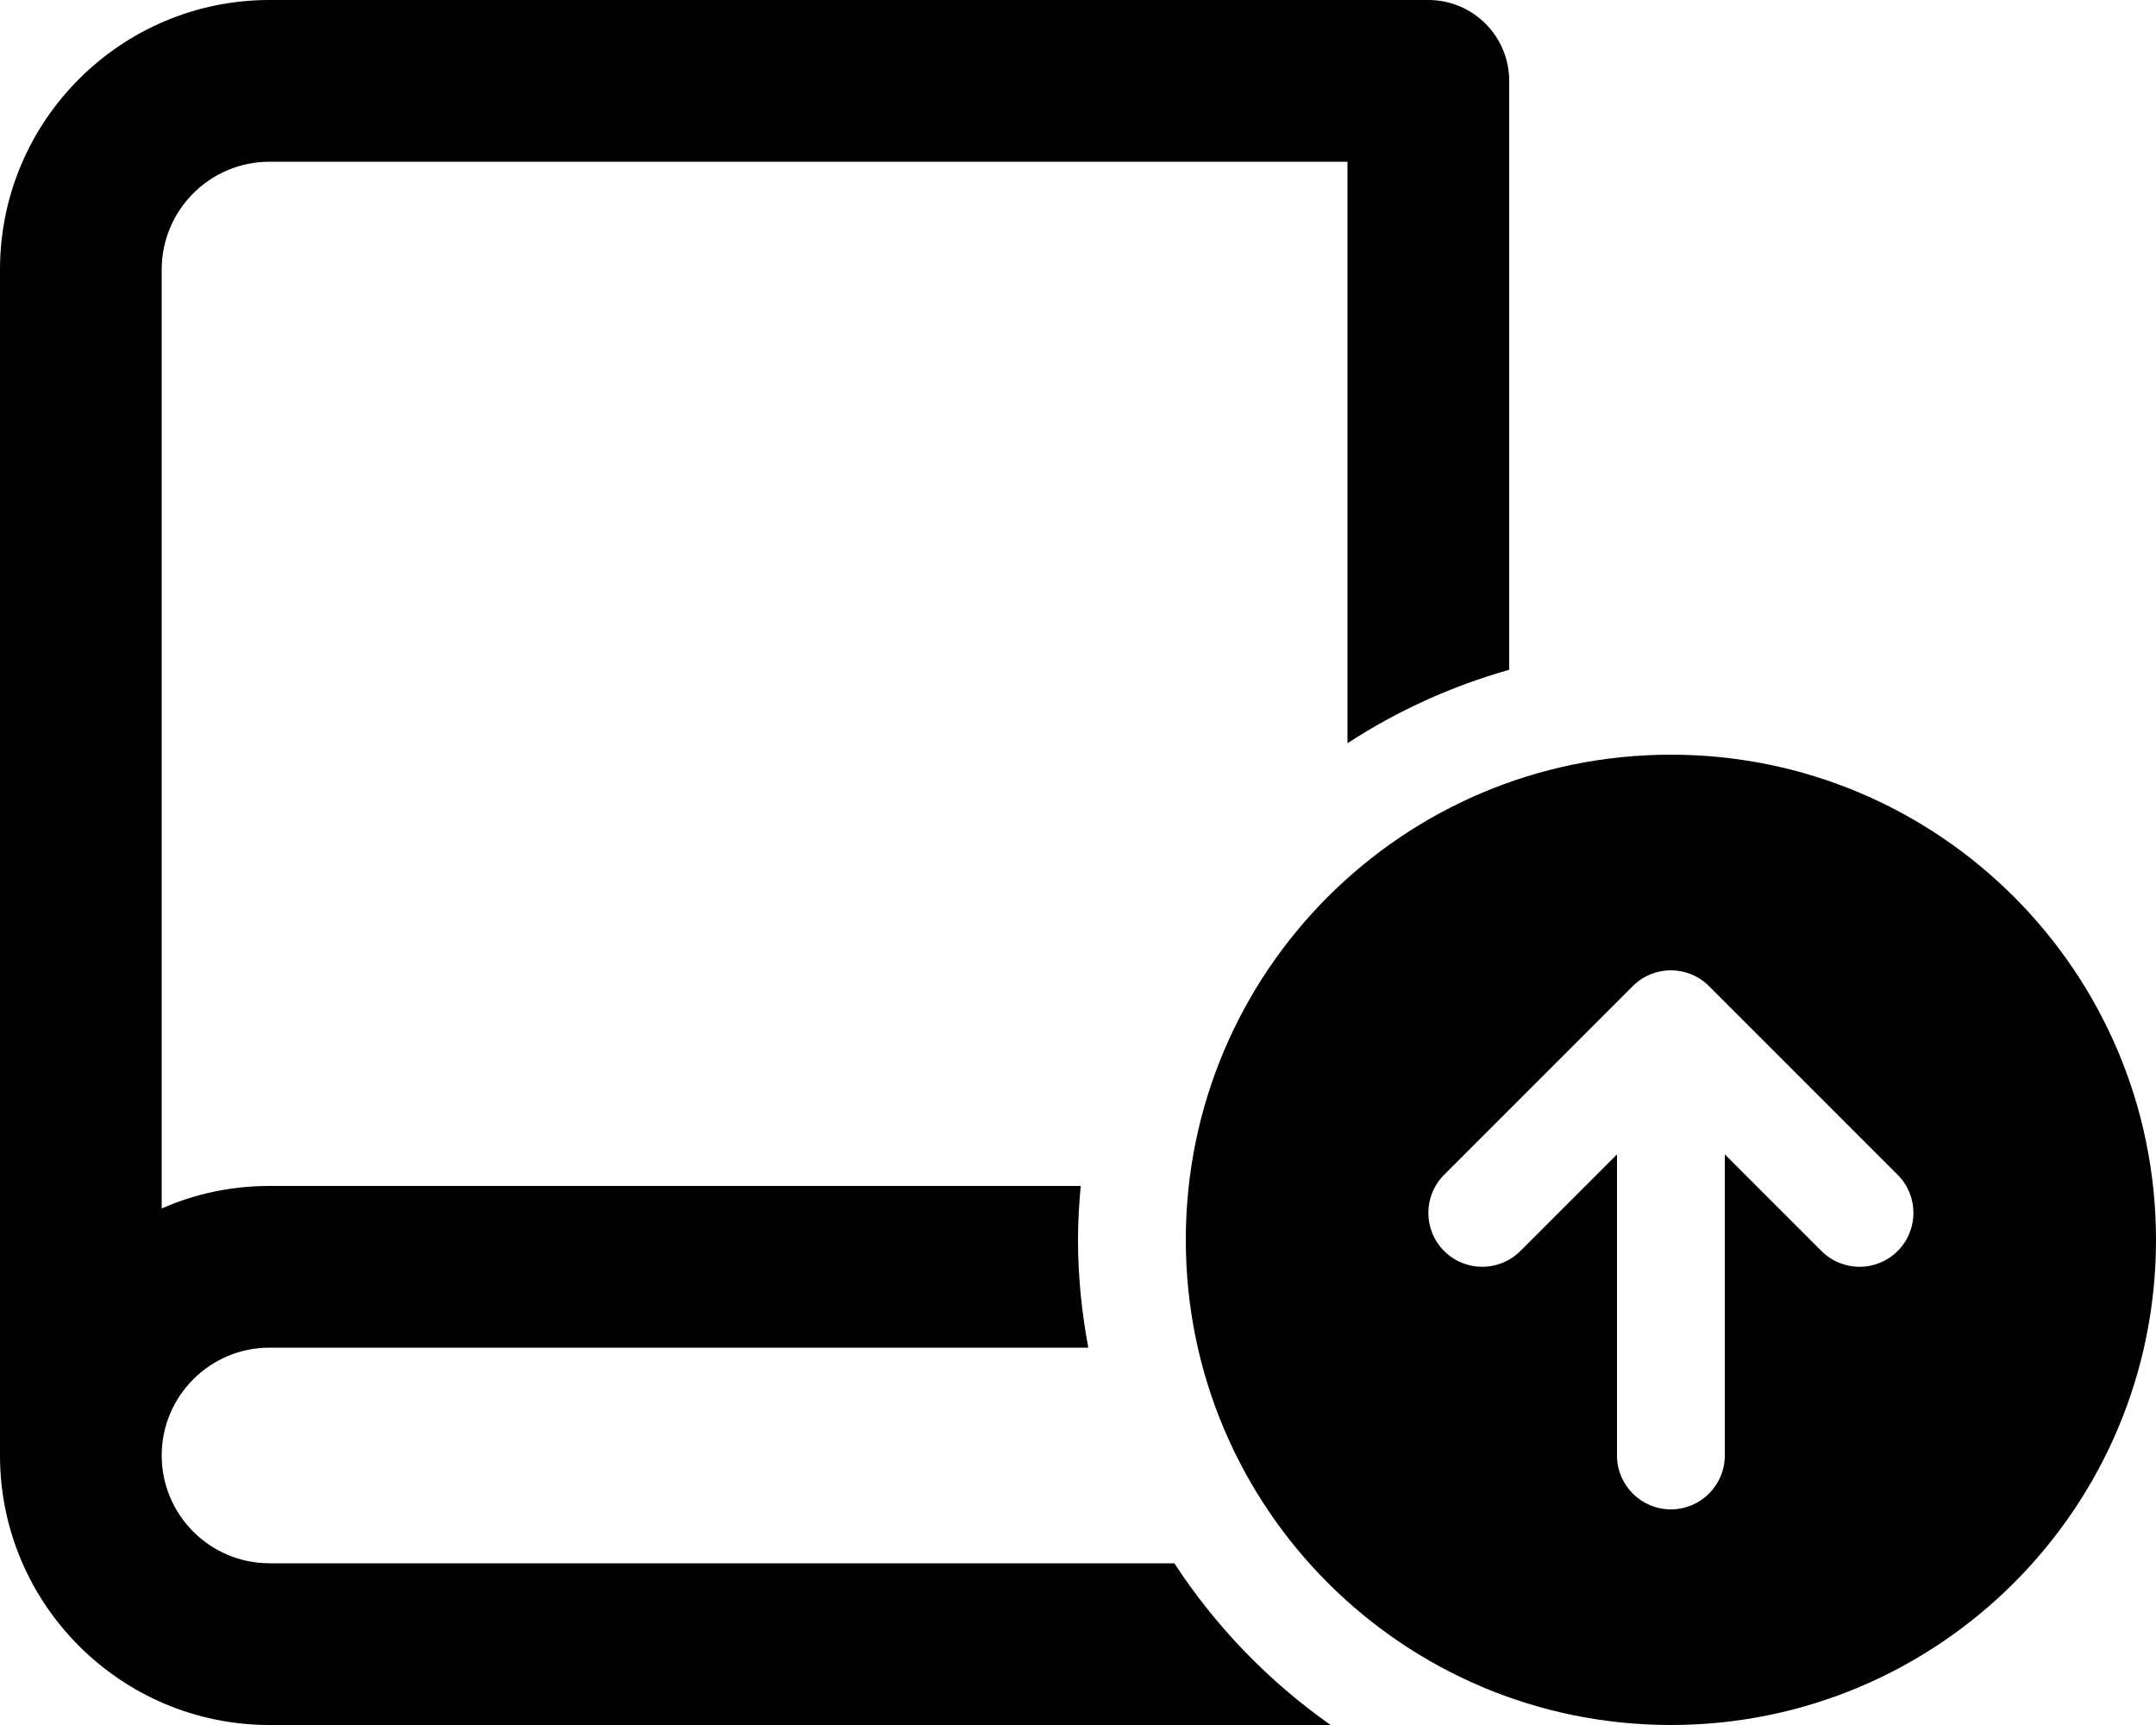 <svg xmlns="http://www.w3.org/2000/svg" viewBox="0 0 640 512"><!-- Font Awesome Pro 6.0.0-alpha2 by @fontawesome - https://fontawesome.com License - https://fontawesome.com/license (Commercial License) --><path d="M348.602 464H80C62.359 464 48 449.656 48 432S62.359 400 80 400H323.047C321.133 389.609 320 378.943 320 368C320 362.6 320.328 357.277 320.805 352H80C68.625 352 57.797 354.375 48 358.688V80C48 62.344 62.359 48 80 48H400V220.6C414.633 211.047 430.781 203.674 448 198.797V24C448 10.75 437.25 0 424 0H80C35.891 0 0 35.875 0 80V432C0 476.125 35.891 512 80 512H395C376.645 499.1 360.879 482.814 348.602 464ZM496 224C416.461 224 352 288.461 352 368S416.461 512 496 512S640 447.539 640 368S575.539 224 496 224ZM563.312 371.312C557.062 377.562 546.937 377.562 540.688 371.312L512 342.625V432C512 440.836 504.836 448 496 448S480 440.836 480 432V342.625L451.312 371.312C445.062 377.562 434.937 377.562 428.688 371.312S422.438 354.937 428.688 348.688L484.688 292.688C490.938 286.438 501.063 286.438 507.312 292.688L563.312 348.688C566.438 351.812 568 355.906 568 360S566.438 368.188 563.312 371.312Z"/></svg>